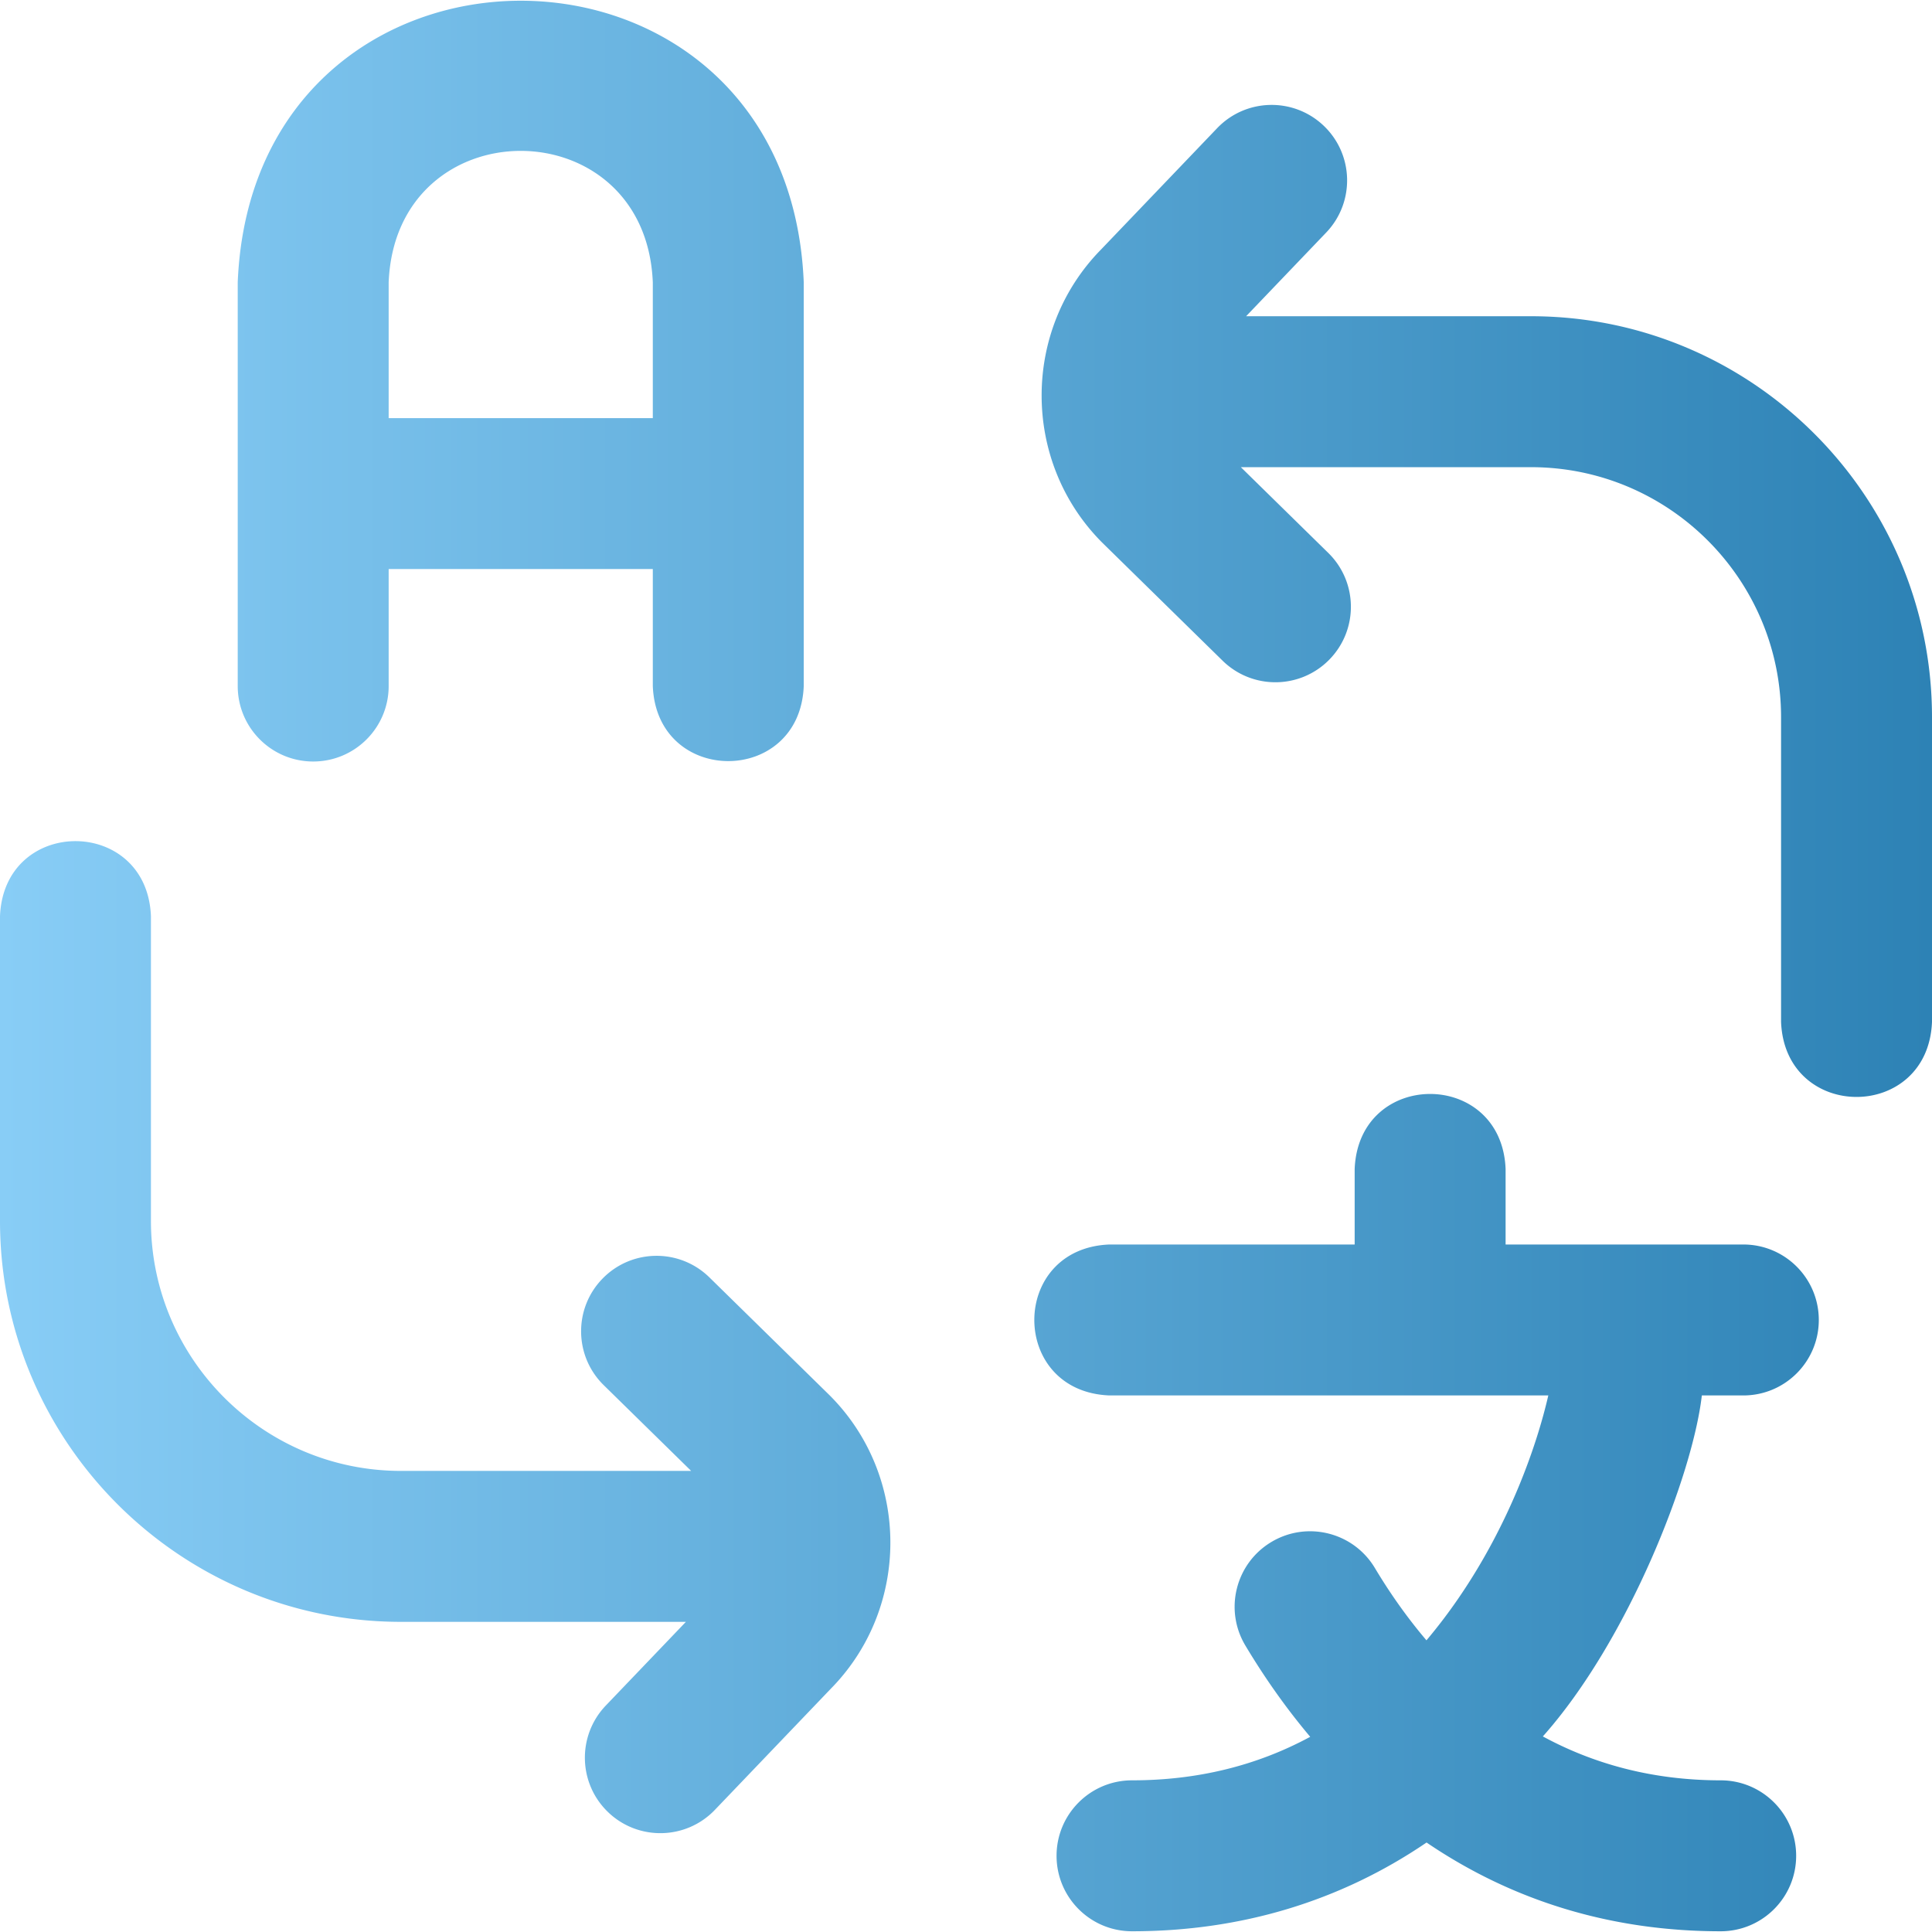 <svg xmlns="http://www.w3.org/2000/svg" version="1.1" xmlns:xlink="http://www.w3.org/1999/xlink" width="512" height="512" x="0" y="0" viewBox="0 0 512 512" style="enable-background:new 0 0 512 512" xml:space="preserve" class=""><g><linearGradient id="a" x1="0" x2="512" y1="256" y2="256" gradientUnits="userSpaceOnUse"><stop stop-opacity="1" stop-color="#87f1fc" offset="0"></stop><stop stop-opacity="1" stop-color="#88cdf6" offset="0"></stop><stop stop-opacity="1" stop-color="#2d82b5" offset="1"></stop><stop stop-opacity="1" stop-color="#78bcfb" offset="1"></stop><stop stop-opacity="1" stop-color="#74aefa" offset="1"></stop></linearGradient><path fill="url(#a)" d="M83 201.806c11.046 0 20-8.954 20-20v-31h70v31c1.056 26.536 38.953 26.516 40 0v-107c-4.132-99.522-145.905-99.445-150 0v107c0 11.046 8.954 20 20 20zm20-127c1.928-46.444 68.089-46.408 70 0v36h-70zm117.086 295.19c21.118 21.358 21.16 56.083.125 77.494l-30.762 32.145c-7.646 7.988-20.307 8.251-28.277.622-7.98-7.637-8.258-20.297-.622-28.278l21.218-22.172H106.25C47.664 429.806 0 382.143 0 323.556v-80.75c1.056-26.536 38.953-26.516 40 0v80.75c0 36.53 29.72 66.25 66.25 66.25h76.913l-23.167-22.721c-7.886-7.734-8.009-20.397-.274-28.283s20.398-8.008 28.283-.274l31.865 31.251.216.217zM512 190.056v80.75c-1.056 26.536-38.953 26.516-40 0v-80.75c0-36.53-29.72-66.25-66.25-66.25h-76.913l23.167 22.721c7.886 7.734 8.009 20.397.274 28.283-7.739 7.889-20.401 8.005-28.283.274l-31.865-31.251-.218-.217c-21.118-21.358-21.16-56.083-.125-77.494l30.762-32.145c7.636-7.98 20.296-8.258 28.277-.622 7.98 7.637 8.258 20.297.622 28.278L330.23 83.805h75.518C464.336 83.806 512 131.47 512 190.056zm-30 159.75c0 11.046-8.954 20-20 20h-10.995c-2.442 21.217-19.567 65.023-42.134 90.365 13.047 7.075 28.631 11.635 47.129 11.635 11.046 0 20 8.954 20 20s-8.954 20-20 20c-28.757 0-54.976-7.913-77.945-23.521-22.787 15.509-49.117 23.521-78.055 23.521-11.046 0-20-8.954-20-20s8.954-20 20-20c17.273 0 33.044-3.862 47.22-11.533-6.202-7.352-11.942-15.429-17.189-24.199-5.671-9.479-2.584-21.76 6.895-27.431 9.478-5.672 21.76-2.584 27.431 6.894 3.75 6.267 8.275 12.828 13.67 19.166a141.156 141.156 0 0 0 8.596-11.321c13.664-19.957 20.755-40.752 23.693-53.576H294c-26.536-1.056-26.516-38.953 0-40h65v-20c1.056-26.536 38.953-26.516 40 0v20h63c11.046 0 20 8.954 20 20z" opacity="1" data-original="url(#a)"></path></g></svg>